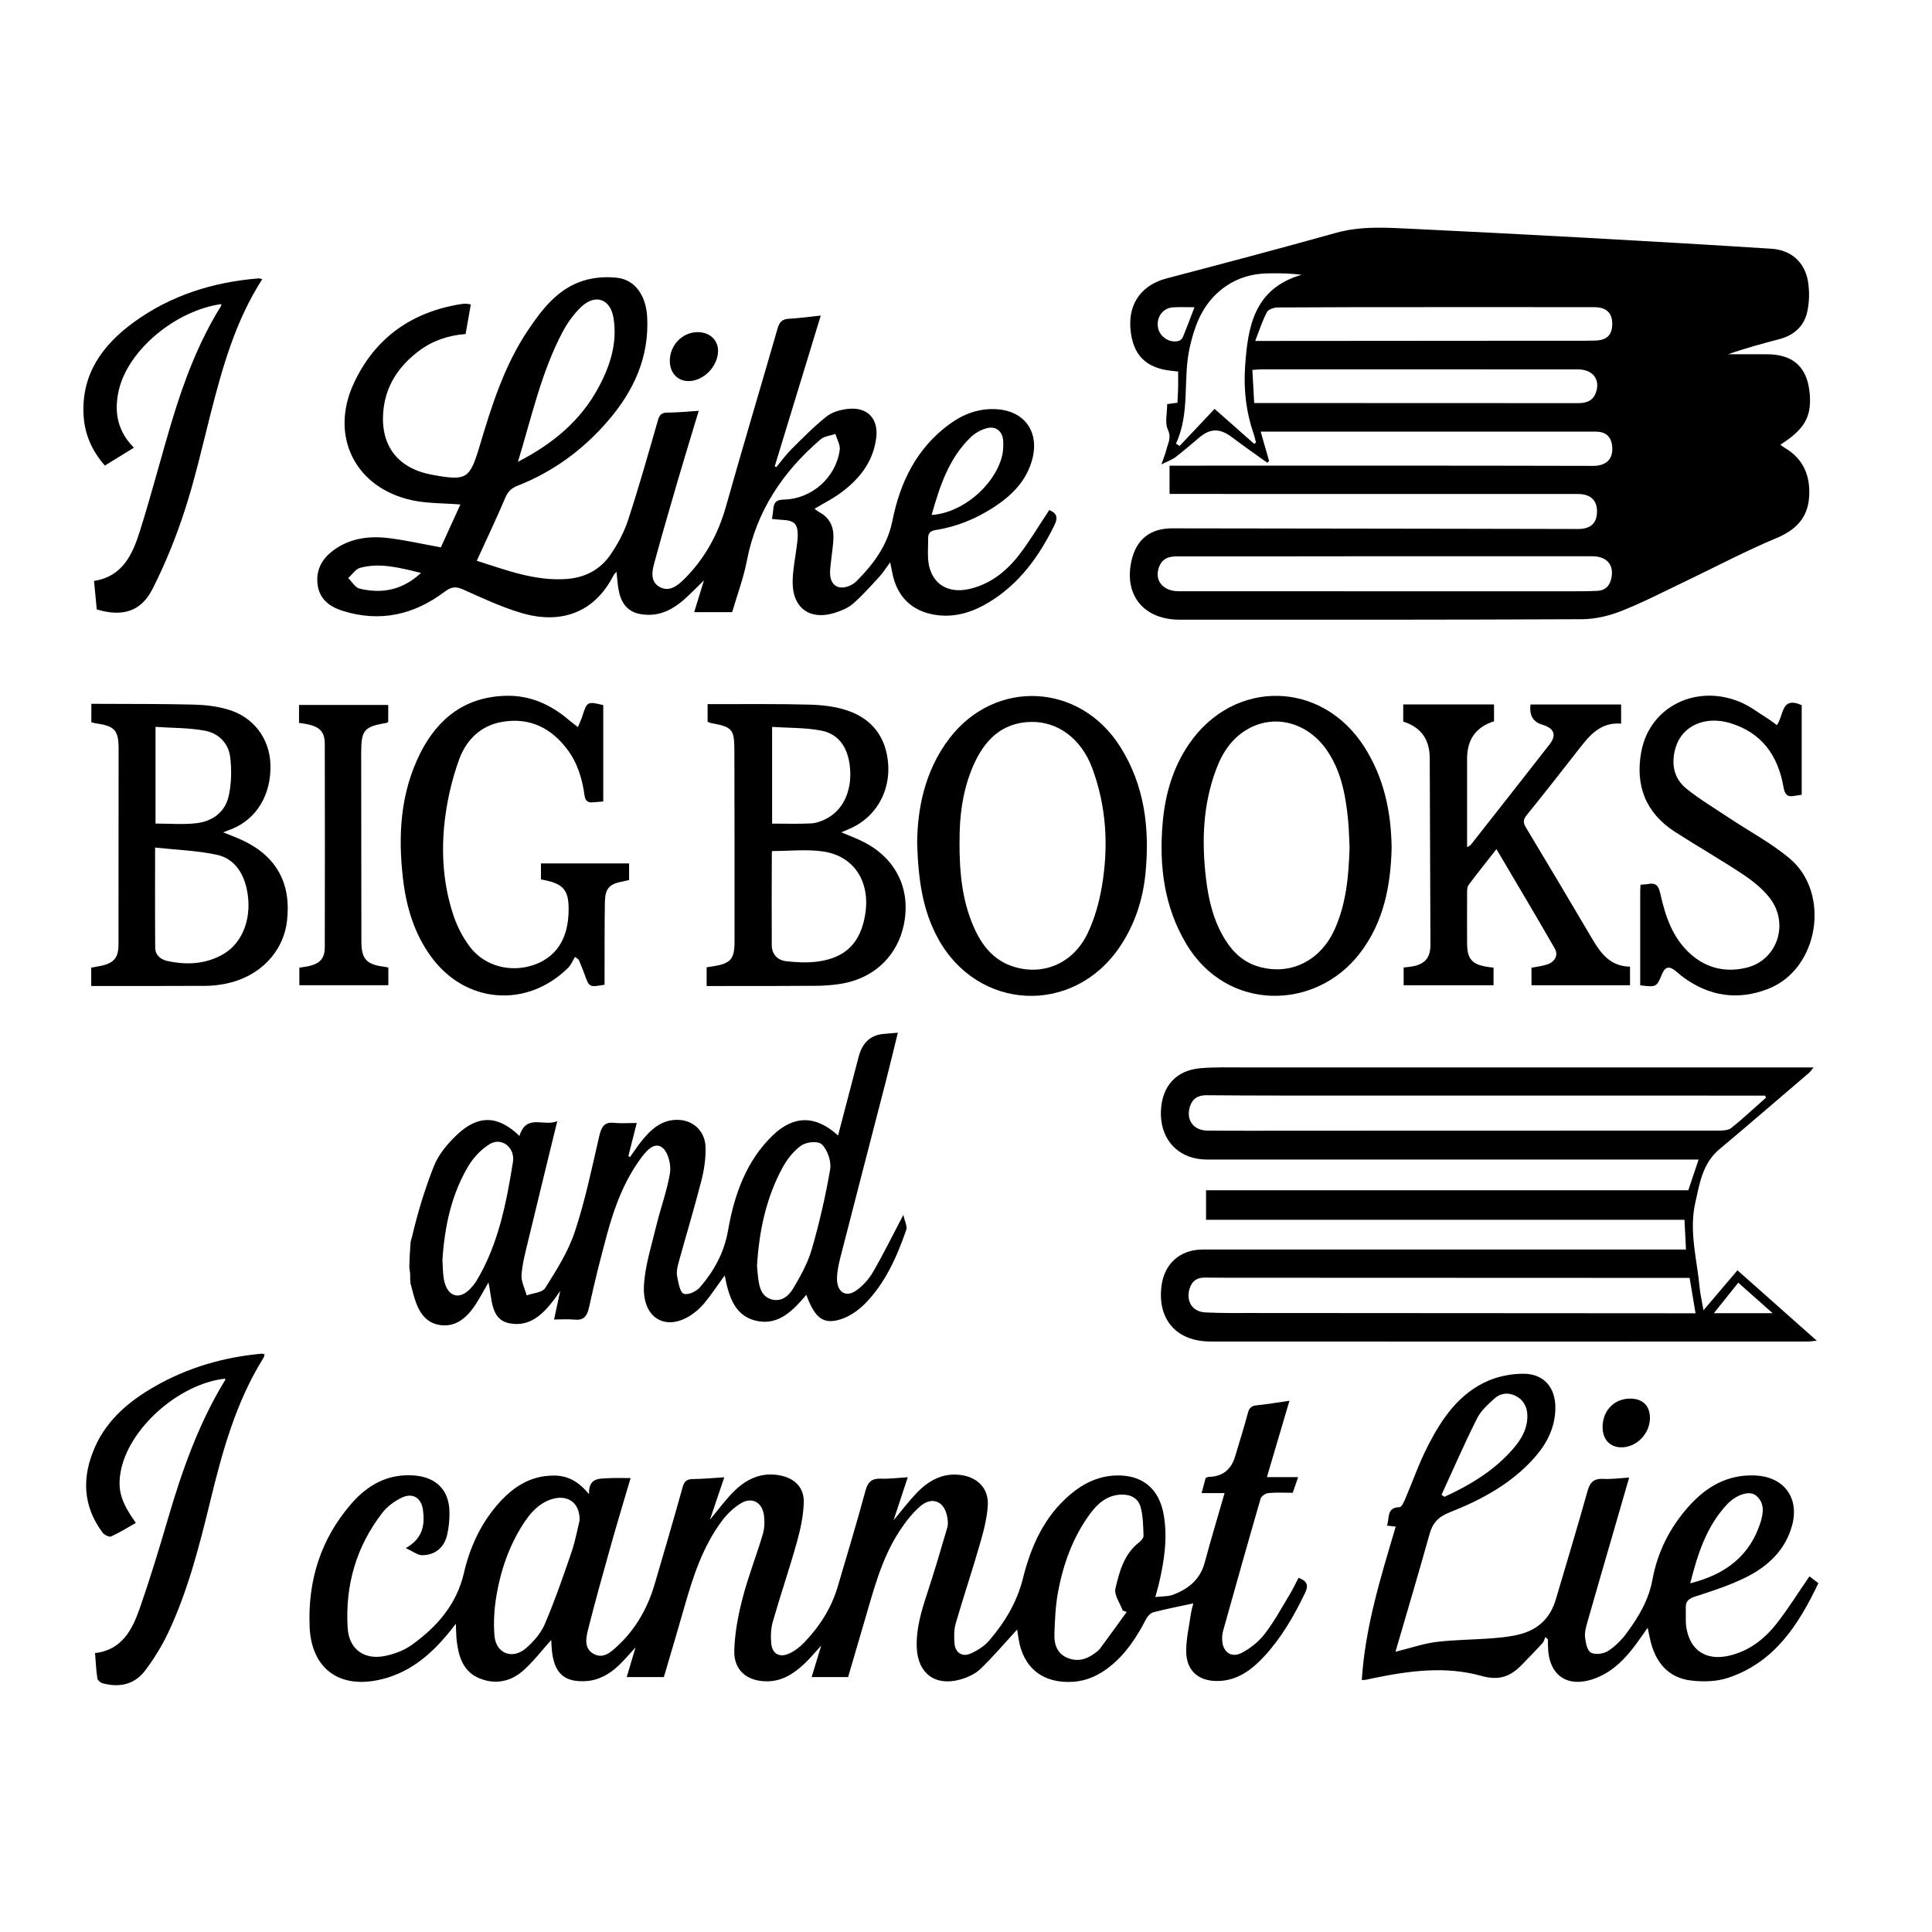 <?xml version="1.0" encoding="UTF-8"?>
<svg xmlns="http://www.w3.org/2000/svg" id="Layer_1" data-name="Layer 1" viewBox="0 0 360 360">
  <defs>
    <style>
      .cls-1 {
        stroke-width: 0px;
      }
    </style>
  </defs>
  <path class="cls-1" d="M217.93,92.02v-5.25c1.04,0,2.14,0,3.24,0,25.22,0,50.45-.03,75.67.04,2.94,0,3.86-1.77,3.53-3.95-.22-1.43-1.09-2.3-2.58-2.41-.35-.03-.7-.02-1.05-.02-20.02,0-40.03,0-60.05,0-.52,0-1.03,0-1.78,0,.56,1.96,1.06,3.72,1.57,5.48-.11.11-.22.21-.34.32-2.2-1.59-4.43-3.14-6.6-4.77-2.2-1.66-3.96-1.69-6.04.04-1.48,1.24-2.93,2.51-4.46,3.68-.63.48-1.42.75-2.63,1.36.43-1.25.76-2.02.95-2.81.28-1.18.96-2.15.26-3.65-.61-1.29-.13-3.09-.13-4.78.64-.09,1.19-.16,1.91-.26.05-.99.11-1.97.13-2.95.02-.92,0-1.85,0-2.86-.4-.05-.73-.09-1.07-.12-4.97-.46-7.46-3.01-7.83-7.98-.35-4.7,2.21-8.07,6.77-9.26,10.5-2.76,21-5.53,31.46-8.46,4.69-1.32,9.39-1.01,14.11-.78,10.69.52,21.39,1.06,32.08,1.65,11.68.65,23.36,1.32,35.04,2.07,3.7.24,6.25,2.55,6.82,6.19.28,1.8.24,3.76-.15,5.54-.59,2.72-2.49,4.41-5.22,5.12-3.19.84-6.38,1.7-9.53,2.81,2.37,0,4.74.01,7.1,0,5.08-.03,7.75,2.44,8.12,7.55.31,4.16-1.03,6.47-5.49,9.31.3.21.54.42.81.57,3.54,2.07,4.82,5.31,4.55,9.2-.27,3.92-2.52,6.14-6.16,7.66-5.76,2.4-11.29,5.35-16.93,8.04-3.95,1.89-7.86,3.92-11.92,5.52-2.28.9-4.85,1.51-7.29,1.52-24.99.12-49.98.1-74.97.09-6.69,0-10.41-4.54-9.01-10.91.88-4.02,3.46-6.11,7.58-6.11,16.45.02,32.89.05,49.34.07,8.78.01,17.56.03,26.34.05,2.3,0,3.47-1.07,3.5-3.2.03-2.16-1.21-3.32-3.57-3.32-24.29,0-48.58,0-72.87-.01-.99,0-1.98,0-3.21,0ZM258.05,103.65c-.76,0-1.52,0-2.28,0-12.17.01-24.34.04-36.51.02-1.68,0-2.84.55-3.36,2.19-.77,2.41.88,4.31,3.74,4.31,24.23,0,48.45.01,72.68.01,1.75,0,3.51,0,5.26-.08,1.68-.06,2.5-1.11,2.73-2.68.35-2.32-1.04-3.77-3.63-3.77-12.87,0-25.75,0-38.62,0ZM233.89,63.53c1.1,0,1.68,0,2.26,0,17.79-.01,35.58-.03,53.37-.04,2.57,0,5.15.03,7.72-.03,2.19-.05,3.17-1.06,3.18-3.11.01-2.04-1.1-3.11-3.36-3.11-10.18-.02-20.36-.01-30.55-.01-9.48,0-18.96,0-28.44.06-.69,0-1.73.36-2,.87-.83,1.57-1.37,3.3-2.18,5.38ZM233.7,75.1c2.01,0,3.81,0,5.61,0,18.25,0,36.49,0,54.74.02,1.54,0,2.77-.4,3.33-1.99.86-2.42-.59-4.3-3.36-4.3-19.59-.01-39.18-.01-58.77-.01-.56,0-1.13.06-1.89.11.11,2.06.22,3.96.34,6.17ZM233.68,82.69c.12-.07.24-.13.36-.2-.14-.55-.25-1.11-.44-1.65-1.4-4.04-1.88-8.19-1.6-12.43.49-7.51,1.65-14.63,10.54-17.21-2.14-.27-4.22-.3-6.29-.26-3.64.07-6.86,1.25-9.55,3.78-2.86,2.69-4.13,6.18-4.98,9.86-1.38,5.96.12,12.29-2.6,18.08.23.15.46.29.68.44,2.19-2.32,4.38-4.64,6.52-6.91,2.47,2.18,4.91,4.34,7.36,6.5ZM222.57,57.25c-1.46,0-2.74-.07-4.01.02-1.87.13-3.08,1.78-2.8,3.68.26,1.77,2.14,3.05,3.89,2.57.32-.09.66-.44.79-.76.72-1.76,1.38-3.55,2.13-5.51Z"></path>
  <path class="cls-1" d="M222.39,298.76c-2.47.53-4.99,1.02-7.47,1.66-.54.14-1.1.76-1.38,1.3-1.71,3.3-3.7,6.38-6.63,8.74-2.04,1.64-4.3,2.75-7,2.92-5.59.35-9.32-2.62-10.14-8.16-.09-.61-.19-1.22-.24-1.58-2.27,2.47-4.45,5.05-6.87,7.37-1,.96-2.47,1.6-3.83,1.97-4.58,1.24-7.77-1.15-8-5.88-.17-3.57.86-6.92,1.96-10.27,1.33-4.04,2.54-8.12,3.73-12.21.19-.64.09-1.4-.04-2.07-.55-2.84-2.83-3.77-5.02-1.87-1.47,1.28-2.72,2.89-3.8,4.53-3.46,5.26-4.93,11.31-6.69,17.25-.98,3.3-1.94,6.61-2.94,10.04h-6.79c.56-1.84,1.1-3.64,1.78-5.87-1.25,1.36-2.14,2.47-3.17,3.42-1.96,1.82-4.12,3.25-6.97,3.24-3.67-.01-6.17-2.04-6.06-5.75.1-3.28.73-6.6,1.56-9.79,1.04-4,2.57-7.87,3.75-11.84.34-1.14.38-2.45.21-3.63-.35-2.42-2.3-3.41-4.36-2.12-1.35.85-2.58,2.04-3.53,3.33-3.46,4.68-5.26,10.12-6.84,15.65-1.26,4.44-2.59,8.86-3.91,13.36h-6.92c.54-1.81,1.05-3.54,1.64-5.52-1.14,1.22-2.06,2.32-3.08,3.3-1.73,1.65-3.73,2.83-6.19,2.97-3.8.22-5.67-1.29-6.23-5.05-.14-.95-.16-1.92-.21-2.61-1.64,1.82-3.23,3.91-5.15,5.64-2.39,2.15-5.33,2.74-8.34,1.45-2.93-1.26-3.75-3.98-4.11-6.87-.11-.92-.1-1.85-.17-3.24-.58.74-.94,1.21-1.31,1.66-3.53,4.31-7.65,7.72-13.29,8.85-7.38,1.48-12.31-2.37-12.64-9.88-.38-8.67,2.06-16.43,7.76-23,3.03-3.5,6.83-5.64,11.7-5.27,4.08.31,6.49,2.66,6.59,6.72.04,1.44-.11,2.93-.43,4.34-.53,2.35-2.21,3.77-4.62,3.8-.88.01-1.76-.72-3.09-1.32,3.23-1.84,3.56-4.35,3.21-7.08-.3-2.3-1.91-3.32-4.01-2.3-1.32.64-2.64,1.61-3.54,2.76-4.9,6.31-6.97,13.57-6.49,21.49.24,3.98,3.11,6.06,7.07,5.2,1.68-.36,3.43-1.01,4.81-1.99,4.72-3.36,8.42-7.56,9.78-13.43,1.07-4.62,2.97-8.87,6.05-12.51,2.81-3.32,6.16-5.7,10.8-5.66,2.6.02,4.58,1.17,6.47,3.48-.13-3.09,1.86-2.89,3.57-2.99,1.33-.08,2.67-.02,4.17-.02-1.26,4.29-2.55,8.53-3.74,12.78-1.44,5.11-2.86,10.23-4.17,15.38-.41,1.63-.8,3.59,1.03,4.6,1.8.99,3.23-.34,4.48-1.51,3.38-3.15,5.57-7.03,6.87-11.43,1.78-6.05,3.55-12.1,5.24-18.17.31-1.12.84-1.46,1.94-1.47,1.86-.02,3.72-.2,5.81-.33-.92,2.73-1.77,5.24-2.68,7.92,1.49-1.8,2.76-3.54,4.25-5.07,2.35-2.41,5.15-3.85,8.66-3.23,2.85.5,4.67,2.26,4.58,5.1-.08,2.47-.61,4.97-1.28,7.36-1.38,4.95-3.05,9.81-4.47,14.75-.38,1.31-.44,2.78-.31,4.15.19,1.91,1.51,2.66,3.27,1.89,1.04-.45,2.02-1.2,2.82-2.03,2.88-2.98,5.09-6.4,6.28-10.41,1.78-5.99,3.57-11.97,5.21-18,.46-1.68,1.26-2.23,2.9-2.17,1.57.05,3.14-.16,4.96-.27-.9,2.71-1.72,5.22-2.65,8.03,1.56-1.86,2.81-3.53,4.24-5.03,2.22-2.33,4.86-3.86,8.25-3.42,3.14.4,5.25,2.49,5.07,5.64-.14,2.47-.81,4.94-1.5,7.33-1.42,4.93-3.06,9.81-4.49,14.74-.33,1.15-.3,2.44-.22,3.65.11,1.69,1.4,2.61,2.95,1.94,1.3-.56,2.62-1.4,3.53-2.46,2.91-3.39,5.17-7.12,6.28-11.58,1.49-5.97,3.96-11.52,8.82-15.63,2.47-2.09,5.28-3.45,8.58-3.54,4.9-.13,8.01,2.5,8.84,7.38.74,4.36.08,8.62-.92,12.85-.16.68-.36,1.34-.65,2.42,1.25-.15,2.36-.07,3.31-.43,2.83-1.07,5.03-2.81,5.88-5.95,1.15-4.27,2.42-8.5,3.71-12.98h-4.28c.29-1.1.53-1.97.76-2.83.22-.08.38-.19.54-.19q3.86-.07,4.96-3.86c.79-2.69,1.66-5.36,2.37-8.07.25-.97.69-1.31,1.64-1.41,1.91-.19,3.81-.52,6.1-.85-1.43,4.86-2.79,9.46-4.2,14.23h5.82c-.37,1.06-.66,1.92-1.01,2.92-1.5,0-3.02-.09-4.52.05-.53.05-1.32.57-1.46,1.03-2.38,8.19-4.68,16.39-6.98,24.6-.15.55-.21,1.16-.18,1.73.08,2.26,1.69,3.45,3.67,2.4,1.6-.85,3.15-2.08,4.25-3.51,1.77-2.3,3.17-4.9,4.68-7.39.6-.99,1.08-2.04,1.63-3.07,1.54.57,1.93,1.34,1.21,2.82-2.04,4.24-4.36,8.29-7.56,11.76-2.34,2.54-5.02,4.6-8.72,4.65-3.56.06-5.84-1.92-5.87-5.51-.01-2.36.55-4.73.89-7.09.12-.79.37-1.56.46-1.93ZM209.95,300.37c-.25-.09-.5-.18-.75-.27-.49-1.37-1.63-2.89-1.36-4.08.74-3.17,1.6-6.45,4.43-8.64.37-.29.82-.81.81-1.2-.07-1.78-.07-3.62-.53-5.32-.44-1.67-1.88-2.44-3.67-2.36-2.66.11-4.4,1.7-5.85,3.69-3.11,4.28-4.87,9.16-5.85,14.29-.51,2.67-.63,5.44-.71,8.17-.05,1.74.52,3.41,2.29,4.21,1.81.82,3.54.44,5.11-.71.38-.27.79-.54,1.06-.9,1.69-2.28,3.35-4.58,5.01-6.88ZM108,283.31c.08-3.45-2.4-4.93-5.38-3.9-2.4.83-3.93,2.68-5.23,4.72-2.57,4.05-4.1,8.52-4.89,13.21-.41,2.45-.57,5-.36,7.47.28,3.29,3.34,4.49,5.86,2.32,1.42-1.23,2.79-2.8,3.51-4.49,1.87-4.38,3.44-8.9,4.98-13.41.73-2.14,1.13-4.4,1.51-5.92Z"></path>
  <path class="cls-1" d="M195.51,95.04c1.29.54,1.75,1.26.95,2.86-2.88,5.82-6.55,10.93-12.22,14.35-2.97,1.79-6.17,2.83-9.69,2.36-4.59-.61-7.47-3.43-8.31-8-.09-.51-.2-1.01-.37-1.83-.79,1.06-1.33,1.95-2.03,2.7-1.58,1.72-3.13,3.47-4.88,5-.93.81-2.2,1.33-3.41,1.71-4.6,1.46-7.87-.87-7.85-5.7,0-2.26.5-4.52.77-6.78.06-.52.15-1.04.17-1.57.07-2.57-.51-3.17-3.1-3.29-.51-.02-1.02-.09-1.69-.15.1-.74.21-1.35.26-1.97.11-1.19.66-1.62,1.93-1.64,5.19-.1,9.72-4.08,10.43-9.24.13-.94-.51-1.99-.8-2.99-.93.32-2.07.41-2.76,1.01-7.04,6.03-11.95,13.34-13.74,22.61-.63,3.25-1.81,6.39-2.74,9.59h-7.08c.61-1.98,1.18-3.86,1.82-5.93-1.41,1.36-2.59,2.62-3.89,3.74-1.81,1.54-3.83,2.66-6.32,2.68-3.31.02-5.11-1.42-5.7-4.7-.19-1.03-.24-2.08-.38-3.32-.25.3-.46.47-.57.69-3.58,7.02-9.9,9.19-17.32,6.94-3.67-1.11-7.19-2.76-10.7-4.33-1.36-.61-2.21-.5-3.41.4-5.71,4.31-12.03,5.77-19,3.59-2.37-.74-4.26-2.08-4.67-4.71-.42-2.66.63-4.83,2.74-6.44,3.12-2.39,6.75-2.87,10.5-2.41,3.12.38,6.2,1.09,9.7,1.72,1.13-2.48,2.39-5.24,3.64-7.99-3.15-.25-6.12-.17-8.94-.77-10.61-2.26-15.5-11.91-10.94-21.77,3.95-8.53,10.85-13.38,20.14-14.82.29-.04.58-.05.88-.04.17,0,.34.05.8.13-.32,1.82-.63,3.61-.97,5.51-3.21.25-6.11,1.21-8.66,3.12-3.84,2.88-6.31,6.59-6.69,11.43-.5,6.36,2.81,10.52,9.09,11.67,6.46,1.19,7.03.83,8.89-5.4,2.24-7.51,4.59-14.99,9.02-21.57,2.64-3.92,5.55-7.69,10.26-9.18,1.99-.63,4.28-.79,6.36-.55,3.3.38,5.35,3.32,5.56,7.3.41,7.51-2.52,13.81-7.29,19.35-4.65,5.41-10.28,9.53-16.95,12.14-1.11.44-1.72,1.09-2.2,2.21-1.66,3.91-3.49,7.74-5.31,11.73,5.33,1.67,10.71,3.8,16.65,3.4,3.43-.23,6.27-1.67,8.2-4.44,1.38-1.99,2.58-4.21,3.33-6.5,2.02-6.15,3.78-12.4,5.57-18.62.29-1,.66-1.45,1.77-1.45,1.86,0,3.72-.2,5.84-.33-1.32,4.38-2.6,8.54-3.83,12.73-1.52,5.21-3.04,10.42-4.46,15.66-.43,1.58-.75,3.46,1,4.43,1.77.98,3.29-.19,4.52-1.4,3.86-3.82,6.38-8.39,7.86-13.65,3.11-11.07,6.43-22.08,9.61-33.14.34-1.2.89-1.73,2.14-1.79,1.91-.1,3.81-.37,5.9-.59-2.9,9.51-5.74,18.8-8.58,28.09.1.05.2.11.29.16.91-1.1,1.75-2.27,2.76-3.28,2.15-2.13,4.27-4.32,6.64-6.19,1.07-.84,2.66-1.26,4.06-1.4,3.61-.35,5.63,1.91,5.15,5.49-.59,4.5-3.21,7.7-6.72,10.25-1.46,1.06-3.09,1.88-4.77,2.88.31.22.58.47.9.64,1.78.95,2.63,2.51,2.63,4.45,0,1.57-.29,3.13-.45,4.7-.07.75-.2,1.51-.18,2.27.07,2.21,1.55,3.15,3.58,2.31.48-.2.95-.49,1.32-.85,3.18-3.18,5.8-6.69,6.71-11.25,1.45-7.28,4.56-13.62,10.73-18.1,2.52-1.83,5.35-2.88,8.52-2.73,5.29.24,8.16,4.13,6.84,9.26-1.05,4.05-3.79,6.79-7.14,8.98-3.31,2.16-6.91,3.66-10.84,4.27-.97.15-1.47.56-1.45,1.57.02,1.23-.08,2.46-.01,3.68.23,4.43,3.34,6.75,7.69,5.75,3.9-.9,6.87-3.26,9.24-6.31,2.03-2.61,3.72-5.5,5.67-8.42ZM96.51,86.05c6.59-3.4,11.72-7.7,15.04-13.9,2.16-4.04,3.53-8.3,2.76-12.95-.58-3.49-3.36-4.49-5.97-2.05-1.42,1.33-2.62,3.02-3.53,4.74-3.95,7.49-5.73,15.73-8.3,24.16ZM173.61,95.95c5.57-.34,11.5-5.25,13.04-10.7.28-.98.34-2.07.28-3.1-.1-1.79-1.38-2.83-3.1-2.35-1.07.29-2.17.92-2.97,1.69-4.05,3.92-5.74,9.06-7.26,14.46ZM78.45,106.76c-3.97-.97-7.59-1.95-11.34-.96-.85.23-1.49,1.26-2.23,1.92.71.68,1.32,1.78,2.14,1.97,4.06.95,7.85.37,11.43-2.93Z"></path>
  <path class="cls-1" d="M224.73,227.28v-5.49h89.86c.64-1.91,1.25-3.71,1.92-5.72-.79,0-1.46,0-2.13,0-29.26,0-58.53,0-87.79,0-1.17,0-2.36.04-3.5-.16-4.32-.75-6.94-4.25-6.77-8.87.18-4.65,2.84-7.63,7.41-8,2.73-.22,5.5-.14,8.25-.14,34.94,0,69.88,0,104.82,0,.28,0,.57,0,1.13,0-.37.45-.56.77-.83,1-5.56,4.75-11.09,9.53-16.7,14.23-3.15,2.63-3.7,6.37-4.51,9.99-1.2,5.35.33,10.58.82,15.85.11,1.22.41,2.42.71,4.18,2.25-2.65,4.25-5.01,6.33-7.45,4.87,4.33,9.7,8.62,14.78,13.12-.77.07-1.2.15-1.64.15-37.11.01-74.21.03-111.32,0-6.34,0-9.91-4.09-9.15-10.29.51-4.19,3.46-6.85,7.69-6.85,25.75,0,51.5,0,77.26,0,3.57,0,7.14,0,10.71,0,.63,0,1.25,0,2.08,0-.1-1.95-.19-3.67-.28-5.54h-89.14ZM329.07,204.53c-.06-.13-.11-.25-.17-.38-.45,0-.9,0-1.35,0-29.68,0-59.35,0-89.03-.01-4.57,0-9.13-.02-13.7-.06-1.62-.01-2.67.65-3.13,2.23-.69,2.41.69,4.33,3.29,4.36,5.68.05,11.35.02,17.03.02,26.11,0,52.21,0,78.32-.02.77,0,1.74-.06,2.29-.5,2.22-1.79,4.31-3.75,6.45-5.64ZM314.84,238.12c-.87,0-1.63,0-2.38,0-26.03,0-52.06-.02-78.09-.03-3.28,0-6.55.02-9.83-.03-1.51-.02-2.43.62-2.87,2.04-.73,2.34.49,4.34,2.94,4.45,3.09.15,6.2.11,9.3.11,26.5.02,52.99.03,79.49.05.79,0,1.58,0,2.54,0-.4-2.37-.74-4.43-1.11-6.6ZM330.3,244.69c-2.35-2.09-4.34-3.85-6.4-5.68-1.55,1.94-2.98,3.73-4.54,5.68h10.94Z"></path>
  <path class="cls-1" d="M260.03,307.78c2.92-.72,5.25-1.54,7.64-1.83,3.48-.42,7-.41,10.5-.69,1.74-.14,3.5-.32,5.18-.78,3.34-.9,5.56-3.06,6.55-6.44,1.97-6.72,4.03-13.42,5.9-20.17.48-1.72,1.22-2.39,2.98-2.3,1.5.08,3.03-.14,4.79-.25-1.03,3.57-2.01,6.95-2.99,10.34-1.61,5.55-3.23,11.1-4.81,16.66-.25.89-.52,1.86-.42,2.75.12,1.03.39,2.49,1.09,2.87.79.44,2.34.24,3.18-.29,1.34-.85,2.55-2.08,3.5-3.37,2.22-3.01,4.1-6.14,4.8-9.99.93-5.06,3.22-9.63,6.68-13.52,3.34-3.76,7.33-6.1,12.57-5.83,5.27.28,8.15,4.18,6.76,9.3-1.24,4.57-4.44,7.56-8.44,9.59-3.04,1.54-6.35,2.6-9.61,3.66-1.2.39-1.81.86-1.76,2.12.05,1.23-.09,2.48.11,3.68.69,4.25,3.68,6.19,7.89,5.24,3.72-.84,6.59-3.05,8.87-5.93,2.19-2.78,4.06-5.81,6.17-8.87.38.29.96.73,1.67,1.27-3.72,7.81-8.21,14.77-16.83,17.64-2.13.71-4.65.77-6.91.5-4.27-.52-6.61-3.4-7.57-7.47-.16-.68-.29-1.37-.5-2.37-.8,1.13-1.43,2.06-2.09,2.96-2,2.72-4.29,5.14-7.51,6.4-5.32,2.09-8.98-.44-8.98-6.12,0-.35,0-.7,0-1.05-.16-.15-.32-.3-.48-.46-.18.4-.28.87-.56,1.17-1.26,1.38-2.57,2.72-3.88,4.06-2.1,2.14-4.19,2.95-7.49,2.02-6.65-1.87-13.45-.96-20.15.43-.46.1-.91.2-1.37.29-.17.03-.34.03-.76.05.62-9.85,3.52-19.14,6.32-28.58-.54-.07-1.02-.12-1.63-.2.52-1.4-.15-3.39,2.36-3.43.32,0,.72-.8.94-1.3,1.45-3.38,2.66-6.88,4.33-10.14,2.59-5.05,5.78-9.75,11.22-12.11,2.02-.87,4.39-1.32,6.6-1.31,3.78.01,5.96,2.56,5.93,6.38-.03,3.56-1.53,6.56-3.83,9.18-4.33,4.92-9.95,7.93-15.9,10.28-2.1.83-3.14,1.97-3.72,4.05-2.01,7.19-4.14,14.35-6.33,21.86ZM268.6,278.53c.19.13.37.25.56.38,4.85-2.23,9.37-4.95,12.89-9.07,1.5-1.75,2.62-3.73,2.55-6.16-.05-1.6-.76-2.85-2.15-3.56-1.35-.7-2.83-.56-3.94.44-1.24,1.12-2.58,2.32-3.3,3.77-2.34,4.66-4.42,9.46-6.6,14.2ZM314.95,295.03c6.52-1.65,11.04-5.05,13.05-11.22.57-1.75.93-3.78-.85-5.18-1.19-.93-3.63-.11-5.3,1.65-3.82,4.05-5.47,9.11-6.9,14.74Z"></path>
  <path class="cls-1" d="M168.36,226.31c-2.13,4.06-3.81,7.49-5.72,10.76-.79,1.35-1.93,2.61-3.16,3.44-1.98,1.35-3.59.17-3.52-2.43.04-1.24.31-2.49.61-3.69,2.8-10.93,5.64-21.84,8.46-32.77.77-2.99,1.49-5.99,2.27-9.19-1.12.1-1.86.16-2.6.22q-3.68.29-4.71,4.29c-1.25,4.83-2.52,9.66-3.83,14.65-4.19-3.85-8.29-3.78-12.19-.01-4.83,4.66-7.13,10.89-8.3,17.65-.73,4.23-2.65,7.61-5.2,10.59-.71.83-2.26,1.56-3.09,1.24-.68-.26-.99-2.11-1.22-3.32-.14-.77.06-1.68.28-2.46,1.41-5.11,2.94-10.18,4.26-15.32.51-1.98.82-4.11.77-6.15-.07-3-2.2-4.96-4.88-5.13-3.19-.2-5.35,1.74-7.27,4.22-.68.87-1.29,1.81-1.93,2.71-.1-.07-.2-.14-.3-.2.52-2.03,1.03-4.06,1.56-6.16-1.62,0-2.97.11-4.29-.03-1.68-.17-2.28.67-2.69,2.43-1.38,5.99-2.63,12.05-4.55,17.83-1.24,3.75-3.42,7.17-5.5,10.48-.58.93-2.29.97-3.48,1.42-.35-1.29-1.06-2.61-.96-3.85.17-2.23.78-4.42,1.3-6.6,1.72-7.17,3.49-14.33,5.36-22.02-2.58,1.08-5.73-1.47-7.05,2.76-3.96-3.85-7.71-4.02-11.75-.12-1.67,1.6-3.33,3.57-4.2,5.77-1.68,4.25-3.03,8.7-4.08,13.2-.07.29-.16.55-.24.84-.05.82-.12,1.66-.17,2.5-.02.52-.04,1.32-.07,1.78,0,.23,0,.45,0,.67.14.72.19,1.41.15,2.06.05.34.06.68.08,1.01.01-.02.03-.04.04-.06.15.58.27,1.04.38,1.49.74,2.85,1.86,5.46,4.76,6.04,3.1.62,5.3-1.24,7.01-3.91.78-1.21,1.46-2.49,2.32-3.98.71,3.16.36,6.94,3.94,7.62,4.14.79,6.78-2.13,9.43-6.03-.47,2.18-.79,3.68-1.15,5.32,1.36,0,2.56-.1,3.74.02,1.59.17,2.38-.41,2.78-2.28.98-4.55,2.12-9.06,3.33-13.54,1.41-5.23,3.3-10.24,6.5-14.48,1.03-1.36,2.5-2.94,3.97-1.63.95.85,1.52,3.12,1.29,4.56-.54,3.34-1.75,6.55-2.55,9.85-.89,3.7-2.1,7.41-2.31,11.17-.32,5.98,3.92,8.57,8.6,5.62.96-.61,1.88-1.4,2.63-2.31,1.31-1.59,2.46-3.33,3.82-5.2.77,4.15,2.01,7.78,6.22,8.53,3.93.7,6.51-1.99,8.99-4.91,1.59,4.35,3.16,5.6,6.43,4.55,1.65-.53,3.29-1.66,4.57-2.97,3.67-3.74,5.87-8.62,7.63-13.72.21-.62-.3-1.56-.59-2.87ZM95.58,216.53c-1.24,7.74-2.76,15.43-6.78,22.11-.33.55-.75,1.05-1.18,1.51-2.12,2.2-4.32,1.43-4.91-1.78-.21-1.14-.18-2.33-.27-3.6.41-6.26,1.7-12.34,4.93-17.65.97-1.59,2.4-3.04,3.91-3.95,2.18-1.32,4.74.65,4.3,3.37ZM154.7,217.83c-.87,5.06-2.03,10.09-3.45,14.99-.74,2.56-2.09,4.96-3.43,7.23-.91,1.54-2.35,2.66-4.23,2.01-1.82-.62-2.13-2.38-2.35-4.16-.09-.74-.13-1.5-.18-2.05.39-6.55,1.72-12.61,4.65-18.09.89-1.67,2.15-3.31,3.6-4.31,1.01-.69,3.11-.9,3.85-.19.99.95,1.78,3.14,1.53,4.56Z"></path>
  <path class="cls-1" d="M278.3,180.31v3.28h-16.75v-3.31c.6-.07,1.17-.11,1.73-.22,2.31-.45,3.27-1.68,3.26-4.04-.05-11.59-.09-23.18-.13-34.76q-.02-5.26-4.94-6.8v-3.2h16.92v3.15q-5.01,1.55-5.02,6.94c0,5.44,0,10.88,0,16.52.32-.21.58-.31.72-.49,4.88-6.21,9.77-12.41,14.62-18.64,1.4-1.8.91-3.03-1.35-3.71q-2.56-.77-2.17-3.76h16.88v3.57c-4.17-.35-6.23,2.65-8.44,5.48-3.02,3.88-6.06,7.74-9.15,11.56-.66.82-.71,1.39-.16,2.29,4.16,6.91,8.28,13.85,12.38,20.8,1.6,2.71,3.39,5.11,7.03,5.15v3.47h-18.36v-3.27c.96-.19,1.95-.29,2.87-.59,1.49-.49,2.19-1.73,1.46-3-3.51-6.13-7.14-12.19-10.86-18.51-1.85,2.36-3.57,4.5-5.2,6.69-.27.37-.27.99-.27,1.5-.02,3.1,0,6.2,0,9.31,0,2.95.88,3.99,3.78,4.44.34.05.67.09,1.17.15Z"></path>
  <path class="cls-1" d="M131.85,134.5v-3.3c.76,0,1.49,0,2.22,0,5.62.02,11.23-.06,16.85.1,2.31.07,4.7.34,6.87,1.06,4.74,1.56,7.35,5.04,7.71,10.03.36,5.11-2.27,9.67-6.64,11.79-.63.31-1.28.56-2.1.91,1.27.53,2.43.98,3.55,1.5,6.07,2.8,9.16,8.23,8.3,14.57-.88,6.49-5.42,11.13-12,12.17-1.49.24-3.02.35-4.53.36-6.2.05-12.4.04-18.6.04-.57,0-1.14,0-1.81,0v-3.49c.44-.07.78-.12,1.12-.17,3.36-.52,4.08-1.32,4.08-4.67,0-11.82.01-23.63-.03-35.45-.01-4.15-.35-4.47-4.44-5.24-.16-.03-.32-.13-.55-.23ZM143.92,158.58s-.1.1-.1.2c-.02,5.78-.05,11.57-.01,17.35.01,1.69,1.07,2.79,2.68,2.98,1.89.21,3.86.32,5.74.08,5.32-.67,8.11-3.49,8.98-8.75,1.01-6.09-2.02-10.93-7.83-11.78-3.07-.45-6.26-.08-9.45-.08ZM143.87,135.43v18.04c2.5,0,4.89.08,7.27-.04.95-.05,1.95-.42,2.81-.86,3.4-1.73,5.01-5.73,4.35-10.24-.48-3.23-2.12-5.6-5.31-6.2-2.94-.56-5.99-.48-9.13-.68Z"></path>
  <path class="cls-1" d="M17,183.72v-3.42c.67-.12,1.29-.22,1.91-.35,2.33-.52,3.16-1.53,3.17-3.9.01-12.17.02-24.33.02-36.5,0-3.48-.73-4.27-4.18-4.75-.28-.04-.55-.13-.9-.22v-3.43c.58,0,1.13,0,1.68,0,5.79.03,11.58,0,17.37.14,2.14.05,4.34.31,6.39.91,4.78,1.39,7.77,5.41,7.93,10.21.19,5.62-2.56,10.21-7.24,12.08-.47.19-.95.36-1.58.6,1.35.55,2.56.98,3.71,1.53,6.26,2.97,9.01,8.02,8.2,14.96-.68,5.86-5.13,10.45-11.43,11.72-1.25.25-2.55.4-3.82.4-7.01.04-14.02.02-21.21.02ZM28.9,157.93c0,6.64-.03,12.64.02,18.65.01,1.44,1.06,2.23,2.32,2.5,3.58.76,7.12.59,10.35-1.28,3.81-2.2,5.49-7.13,4.38-12.18-.7-3.16-2.43-5.67-5.58-6.35-3.66-.78-7.46-.9-11.49-1.34ZM28.97,153.46c2.62,0,5.08.21,7.5-.05,3.01-.32,5.42-1.99,6.12-4.99.55-2.36.59-4.95.3-7.37-.31-2.57-2.21-4.43-4.68-4.89-2.98-.56-6.09-.5-9.23-.72v18.03Z"></path>
  <path class="cls-1" d="M259.31,157.99c-.17,6.88-1.4,13.77-5.93,19.65-8.27,10.75-24.79,10.93-32.34-1.76-4.16-6.99-5.07-14.6-4.4-22.49.45-5.3,1.88-10.34,4.94-14.79,8.36-12.15,24.7-11.87,32.63.56,3.59,5.63,5.01,11.89,5.1,18.82ZM251.47,157.92c-.09-1.82-.11-3.52-.28-5.21-.47-4.63-1.3-9.16-4.06-13.07-3.49-4.94-9.41-6.58-14.35-3.94-3.1,1.66-4.95,4.4-6.15,7.61-2.5,6.62-2.73,13.47-1.91,20.4.48,4.04,1.41,7.93,3.6,11.43,1.55,2.47,3.58,4.29,6.46,5.05,5.86,1.56,11.35-1.24,13.97-7.14,2.15-4.86,2.57-10.04,2.72-15.13Z"></path>
  <path class="cls-1" d="M170.9,156.92c.06-5.91,1.28-13.16,6.02-19.35,8.53-11.12,24.25-10.35,31.78,1.52,4.6,7.25,5.55,15.27,4.75,23.6-.48,4.96-2,9.6-4.8,13.75-8.69,12.86-26.54,11.97-33.91-1.66-2.74-5.07-3.64-10.55-3.85-17.86ZM178.79,156.75c-.02,5.76.48,10.92,2.57,15.79,1.52,3.55,3.76,6.48,7.68,7.64,5.45,1.62,10.92-.69,13.59-6.2,1.35-2.79,2.21-5.91,2.72-8.98,1.23-7.42.81-14.81-1.85-21.92-2.04-5.45-6.4-8.67-11.41-8.56-5.44.12-8.63,3.41-10.68,8.02-2.07,4.67-2.64,9.66-2.61,14.21Z"></path>
  <path class="cls-1" d="M112.41,131.4v17.94c-.64.05-1.21.09-1.78.15-1.01.11-1.55-.1-1.72-1.33-.42-3.09-1.33-6.06-3.26-8.59-3-3.94-6.91-5.88-11.91-5.09-4.18.66-6.88,3.4-8.22,7.12-1.29,3.59-2.18,7.4-2.63,11.18-.72,6.02-.32,12.06,1.63,17.86.69,2.06,1.76,4.11,3.08,5.84,2.7,3.54,7.48,4.77,11.71,3.37,4.08-1.35,6.35-4.55,6.61-9.35,0-.12.02-.23.02-.35.16-4.31-.83-5.54-5.14-6.28v-2.98h16.42v3.09c-.36.08-.75.18-1.15.26-2.53.47-3.31,1.27-3.36,3.87-.08,4.8-.04,9.6-.06,14.4,0,.34,0,.67,0,.98-2.88.49-2.86.48-3.73-1.95-.33-.92-.72-1.82-1.09-2.73-.23-.17-.45-.34-.68-.51-.43.69-.74,1.5-1.3,2.05-7.77,7.64-19.24,6.65-25.6-2.19-3.09-4.29-4.54-9.18-5.15-14.36-.96-8.15-.51-16.14,3.29-23.61,3.3-6.48,8.46-10.38,15.95-10.54,4.46-.1,8.31,1.64,11.67,4.52.47.4.97.77,1.68,1.31.35-.86.65-1.47.85-2.11.81-2.63.96-2.71,3.87-1.98Z"></path>
  <path class="cls-1" d="M305.63,183.61c0-5.89,0-11.67,0-17.46,0-.4.04-.8.06-1.3.51-.04.97-.04,1.41-.13,1.46-.28,1.95.33,2.27,1.77.96,4.31,2.33,8.47,5.88,11.49,2.99,2.54,6.49,3.23,10.2,2.33,5.75-1.4,8.02-8.25,4.28-13.03-1.34-1.71-3.15-3.15-4.97-4.36-4.14-2.75-8.45-5.22-12.63-7.9-5.51-3.53-7.48-8.73-6.29-15,1.58-8.34,10.21-12.62,18.39-9.22,1.86.77,3.5,2.07,5.23,3.14.53.33,1.01.72,1.63,1.17,1.31-1.68.71-5.48,4.63-3.71v16.7c-.41.06-.85.1-1.29.19-1.38.28-1.86-.22-2.11-1.67-1.02-5.85-4.07-10.14-9.99-11.9-4.6-1.37-8.84.51-10.07,4.47-.92,2.98-.46,5.82,2.03,7.81,2.5,2,5.27,3.65,7.94,5.43,3.78,2.52,7.87,4.68,11.31,7.59,7.56,6.39,5.43,20.46-3.97,24.2-5.69,2.26-11.12,1.46-16.06-2.23-.51-.38-.98-.84-1.49-1.22-1.04-.77-1.78-.58-2.3.67-1.04,2.53-1.07,2.52-4.08,2.16Z"></path>
  <path class="cls-1" d="M18.03,113.55c-.16-1.66-.33-3.39-.51-5.3,5.42-.86,7.22-5.06,8.59-9.42,2.13-6.79,3.91-13.69,5.96-20.5,2.23-7.39,4.95-14.6,9.05-21.2.08-.13.08-.3.13-.47-8.56,1.19-17.4,8.59-19.11,16.04-.9,3.93-.34,7.55,2.81,10.72-1.87,1.15-3.58,2.2-5.41,3.33-2.44-2.77-3.78-5.87-3.97-9.42-.41-7.62,3.52-13.02,9.31-17.25,6.93-5.06,14.84-7.53,23.34-8.21.16-.01.32.07.64.16-5,7.78-7.43,16.47-9.66,25.24-1.51,5.94-2.86,11.93-4.75,17.75-1.63,5.03-3.63,9.99-6.02,14.7-2.15,4.26-5.63,5.27-10.41,3.84Z"></path>
  <path class="cls-1" d="M41.97,256.89c-8.71.93-18.2,9.45-19.52,17.54-.54,3.29.12,5.48,2.86,9.34-1.53.87-3.01,1.8-4.59,2.52-.37.17-1.28-.27-1.59-.69-3.78-5.05-3.89-10.49-1.39-16.06,2.3-5.13,6.44-8.54,11.2-11.25,6.13-3.5,12.78-5.4,19.79-6.05.16-.01.33.06.58.11-.08.25-.1.48-.21.66-5.19,8.31-7.71,17.61-9.99,26.99-2.02,8.29-4.14,16.56-7.81,24.31-1.17,2.46-2.63,4.83-4.28,7-1.96,2.6-4.8,3.18-7.89,2.35-.4-.11-.94-.57-.99-.93-.23-1.49-.29-3.01-.43-4.7,4.99-.58,6.92-4.31,8.32-8.31,1.92-5.51,3.62-11.1,5.26-16.7,2.63-8.99,5.72-17.79,10.64-25.83.05-.09.04-.21.06-.31Z"></path>
  <path class="cls-1" d="M72.36,180.3v3.28h-16.58v-3.27c.63-.11,1.32-.17,1.98-.34,1.95-.5,2.76-1.48,2.76-3.5.02-12.58.03-25.17,0-37.75,0-2.68-1.13-3.59-4.8-4.01v-3.35h16.62v3.13c-.11.07-.19.18-.29.2-4.22.73-4.74,1.3-4.75,5.61,0,11.7.02,23.41.04,35.11,0,3.29.95,4.33,4.28,4.73.22.03.44.08.74.14Z"></path>
  <path class="cls-1" d="M128.21,71.01c-2.03-.04-3.42-1.61-3.4-3.84.03-2.89,2.38-5.29,5.2-5.28,2.22,0,3.8,1.46,3.79,3.48-.01,2.93-2.75,5.69-5.59,5.64Z"></path>
  <path class="cls-1" d="M298.62,265.85c.04-3.06,2.19-5.25,5.16-5.24,2.36,0,3.71,1.39,3.66,3.73-.07,2.92-2.6,5.42-5.42,5.35-2.1-.05-3.43-1.55-3.4-3.84Z"></path>
</svg>
